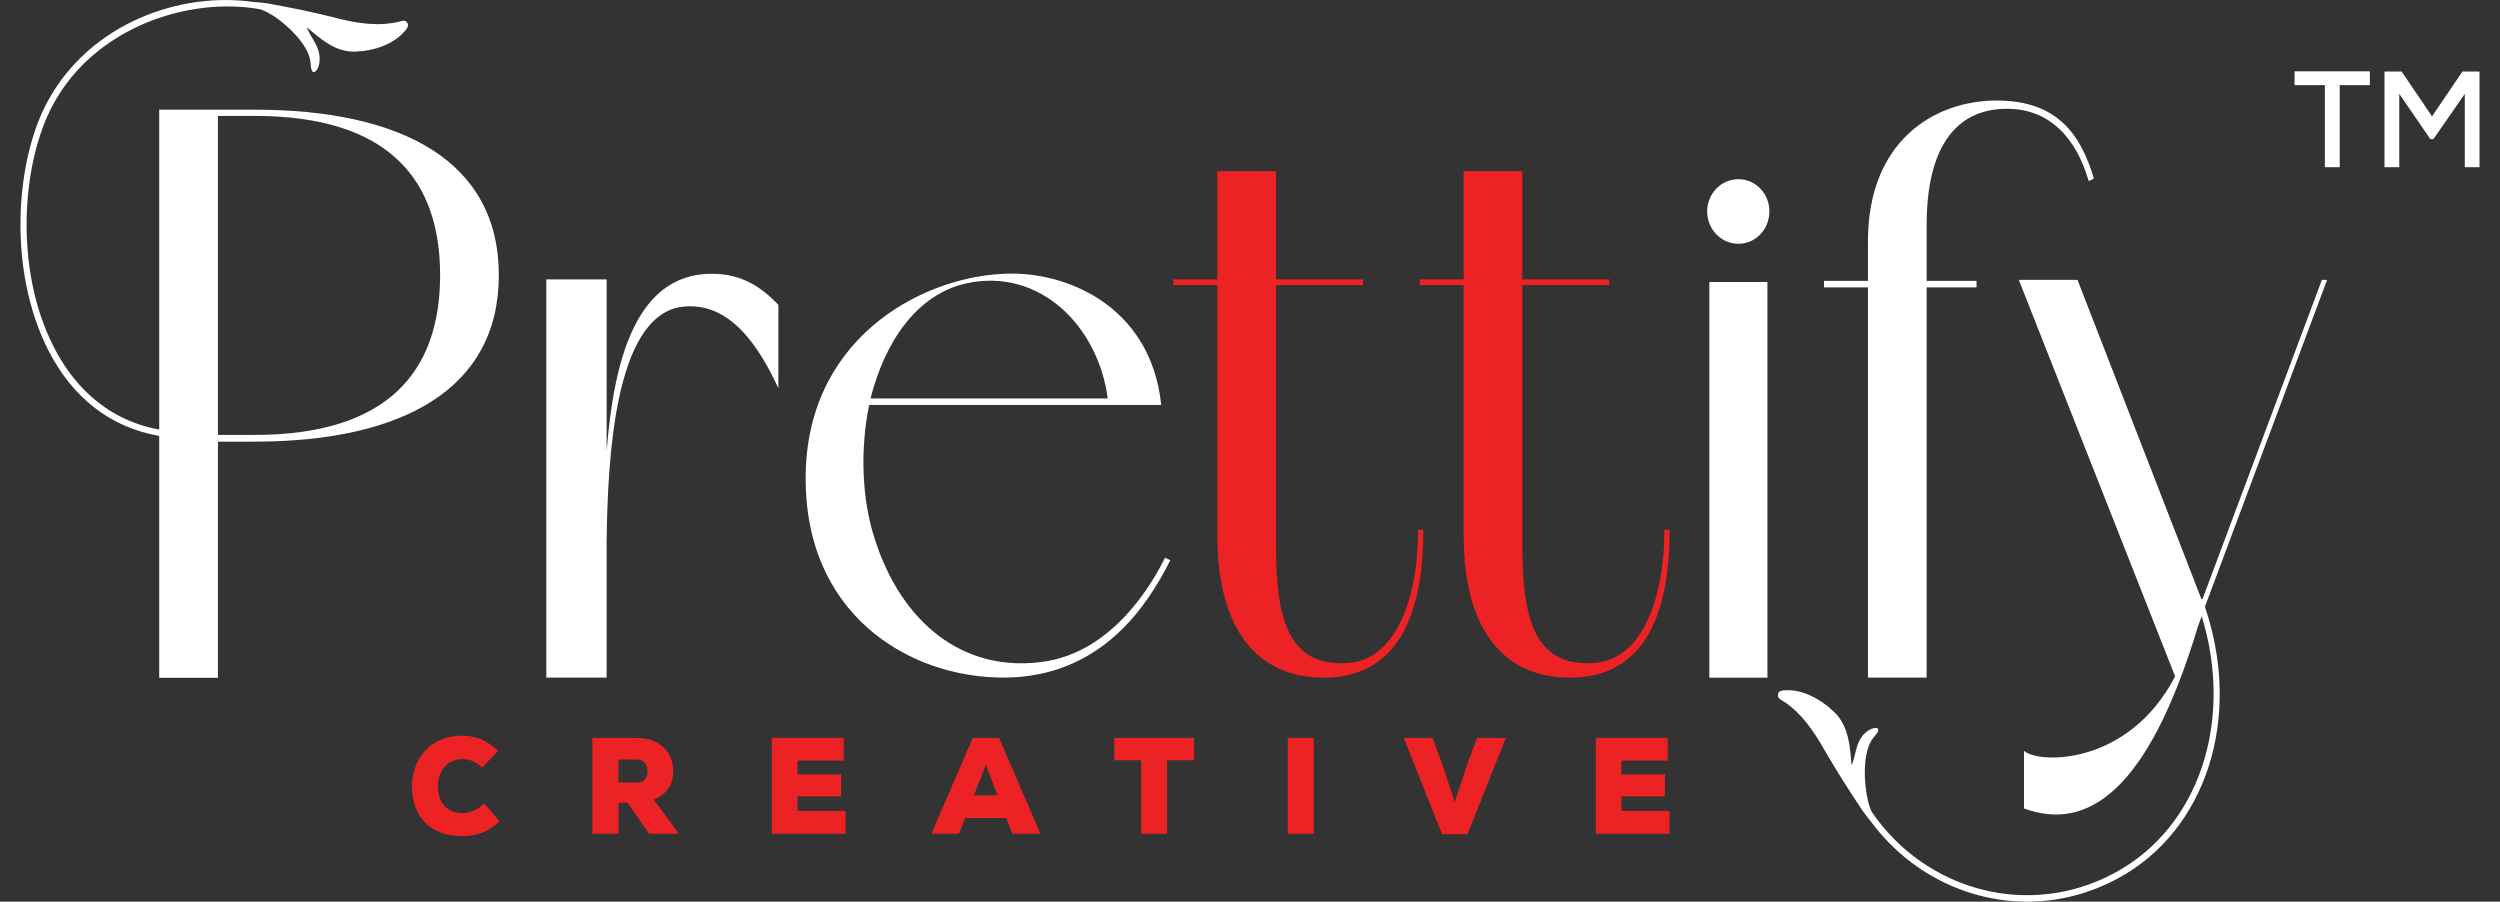 <svg width="61" height="22" viewBox="0 0 61 22" fill="none" xmlns="http://www.w3.org/2000/svg">
<rect x="0" y="0" width="61" height="22" fill="#333333" stroke="none"/>
<g clip-path="url(#clip0_302_188)">
<path d="M6.208 10.612H5.317V2.828H6.208C9.48 2.828 10.739 4.378 10.739 6.712C10.74 9.049 9.481 10.612 6.208 10.612ZM6.208 2.676H3.885V10.482C2.486 10.223 1.718 9.265 1.316 8.472C0.332 6.56 0.533 3.955 1.295 2.552C2.318 0.654 4.628 -0.091 6.362 0.229C6.455 0.264 6.541 0.306 6.621 0.355C6.923 0.535 7.559 1.077 7.58 1.557C7.601 1.913 7.74 1.717 7.773 1.619C7.9 1.188 7.537 0.883 7.491 0.668C7.826 0.953 8.188 1.279 8.669 1.259C9.131 1.243 9.646 1.079 9.928 0.695C9.961 0.646 9.967 0.577 9.928 0.549C9.916 0.507 9.856 0.493 9.794 0.514C9.266 0.66 8.716 0.571 8.202 0.439C7.666 0.3 7.145 0.196 6.541 0.085C6.448 0.071 6.28 0.051 6.2 0.051C4.415 -0.213 2.199 0.558 1.161 2.477C0.377 3.916 0.178 6.585 1.182 8.552C1.777 9.72 2.708 10.43 3.885 10.637V16.538H5.317V10.776H6.208C9.789 10.776 12.171 9.511 12.171 6.717C12.172 3.92 9.789 2.676 6.208 2.676Z" fill="white"/>
<path d="M18.992 7.437V9.473C18.524 8.458 17.793 7.312 16.596 7.492C15.01 7.763 14.823 11.129 14.802 13.255V16.534H13.33V6.818H14.802V11.011C14.97 8.884 15.478 6.68 17.366 6.68C18.127 6.68 18.596 7.027 18.992 7.437Z" fill="white"/>
<path d="M21.241 9.723H27.029C26.795 7.956 25.376 6.539 23.603 6.908C22.365 7.173 21.588 8.347 21.241 9.723ZM28.555 13.671C27.974 14.825 26.902 16.401 24.741 16.527C22.385 16.644 19.733 15.151 19.66 11.828C19.573 8.304 22.439 6.789 24.433 6.684C25.959 6.58 28.079 7.434 28.334 9.881H21.207C20.987 10.959 21.026 12.155 21.334 13.121C22.004 15.246 23.53 16.381 25.376 16.157C27.157 15.955 28.134 14.196 28.428 13.607L28.555 13.671Z" fill="white"/>
<path d="M34.602 12.925C34.602 14.572 34.074 16.122 32.856 16.179C31.424 16.262 31.135 15.066 31.135 13.343V6.958H33.257V6.818H31.135V4.177H29.703V6.818H28.631V6.958H29.703V13.066C29.703 15.387 30.701 16.535 32.293 16.535C34.22 16.535 34.729 14.81 34.729 12.927H34.602V12.925Z" fill="#ED2224"/>
<path d="M40.612 12.925C40.612 14.572 40.084 16.122 38.866 16.179C37.434 16.262 37.145 15.066 37.145 13.343V6.958H39.267V6.818H37.145V4.177H35.713V6.818H34.642V6.958H35.713V13.066C35.713 15.387 36.711 16.535 38.303 16.535C40.23 16.535 40.739 14.81 40.739 12.927H40.612V12.925Z" fill="#ED2224"/>
<path d="M41.708 16.535H43.125V6.881H41.708V16.535Z" fill="white"/>
<path d="M42.417 5.948C42.84 5.948 43.173 5.594 43.173 5.157C43.173 4.724 42.838 4.372 42.417 4.372C41.998 4.372 41.655 4.724 41.655 5.157C41.655 5.594 41.996 5.948 42.417 5.948Z" fill="white"/>
<path d="M48.717 2.453C47.19 2.453 45.578 3.447 45.578 5.887V6.853H44.506V7.013H45.578V16.533H47.01V7.013H48.228V6.853H47.01V5.491C47.01 3.627 47.7 2.654 48.971 2.654C50.054 2.654 50.678 3.425 50.964 4.419L51.091 4.358C50.764 3.246 50.17 2.453 48.717 2.453Z" fill="white"/>
<path d="M56.781 6.829H56.654L53.743 14.613L53.716 14.621L50.691 6.829H49.259L53.073 16.503C51.929 18.707 49.713 18.636 49.386 18.318C49.386 18.818 49.386 19.727 49.386 19.727C50.911 20.284 52.404 19.359 53.634 15.273L53.722 15.036C54.511 17.602 53.655 20.193 51.6 21.298C49.519 22.425 46.993 21.744 45.67 19.81C45.629 19.721 45.596 19.624 45.576 19.525C45.489 19.177 45.416 18.331 45.73 17.976C45.964 17.712 45.73 17.748 45.637 17.796C45.249 17.998 45.295 18.476 45.176 18.665C45.143 18.219 45.11 17.718 44.76 17.379C44.425 17.052 43.943 16.788 43.487 16.849C43.428 16.857 43.374 16.898 43.388 16.947C43.367 16.989 43.401 17.045 43.454 17.072C43.931 17.357 44.251 17.831 44.518 18.302C44.806 18.795 45.093 19.254 45.442 19.774C45.501 19.857 45.602 19.991 45.656 20.053C46.578 21.296 47.997 22 49.463 22C50.213 22 50.961 21.818 51.672 21.436C53.841 20.268 54.718 17.502 53.8 14.806L56.781 6.829Z" fill="white"/>
<path d="M11.812 19.605C11.652 19.776 11.433 19.841 11.282 19.841C10.839 19.841 10.685 19.497 10.682 19.194C10.679 18.89 10.849 18.523 11.282 18.523C11.433 18.523 11.601 18.567 11.761 18.727L12.153 18.326C11.9 18.069 11.607 17.951 11.282 17.951C10.437 17.951 10.048 18.589 10.051 19.189C10.054 19.823 10.398 20.401 11.282 20.401C11.623 20.401 11.931 20.298 12.186 20.037L11.812 19.605ZM16.538 20.304L15.952 19.515C16.331 19.341 16.427 19.099 16.427 18.812C16.427 18.392 16.129 18.006 15.554 18.006H14.455V20.343H15.092V19.586H15.314L15.837 20.343H16.538V20.304ZM15.554 18.533C15.721 18.533 15.801 18.677 15.801 18.824C15.801 18.964 15.727 19.094 15.56 19.094H15.09V18.533H15.554ZM20.632 19.785H19.46V19.431H20.524V18.893H19.46V18.559H20.587V18.006H18.832V20.343H20.632V19.785ZM24.703 20.343H25.385L24.378 18.006H23.735L22.726 20.343H23.4L23.548 19.959H24.555L24.703 20.343ZM24.339 19.404H23.764L24.054 18.66L24.339 19.404ZM27.844 20.343H28.478V18.55H29.137V18.006H27.189V18.55H27.845V20.343H27.844ZM32.055 20.343V18.006H31.421V20.343H32.055ZM36.742 18.006H36.039L35.781 18.707L35.496 19.572L35.212 18.707L34.954 18.006H34.251L35.186 20.354H35.807L36.742 18.006ZM40.737 19.785H39.563V19.431H40.627V18.893H39.563V18.559H40.692V18.006H38.937V20.343H40.737V19.785Z" fill="#ED2224"/>
<path d="M56.727 4.08H57.089V2.077H57.825V1.74C57.18 1.74 56.633 1.74 55.987 1.74V2.077H56.727V4.08ZM60.139 4.08H60.5V1.746H60.082L59.342 2.84L58.6 1.746C58.456 1.746 58.324 1.746 58.182 1.746V4.08H58.542V2.29L59.299 3.393H59.376L60.141 2.29V4.08H60.139Z" fill="white"/>
</g>
<defs>
<clipPath id="clip0_302_188">
<rect width="60" height="22" fill="white" transform="translate(0.5)"/>
</clipPath>
</defs>
</svg>
